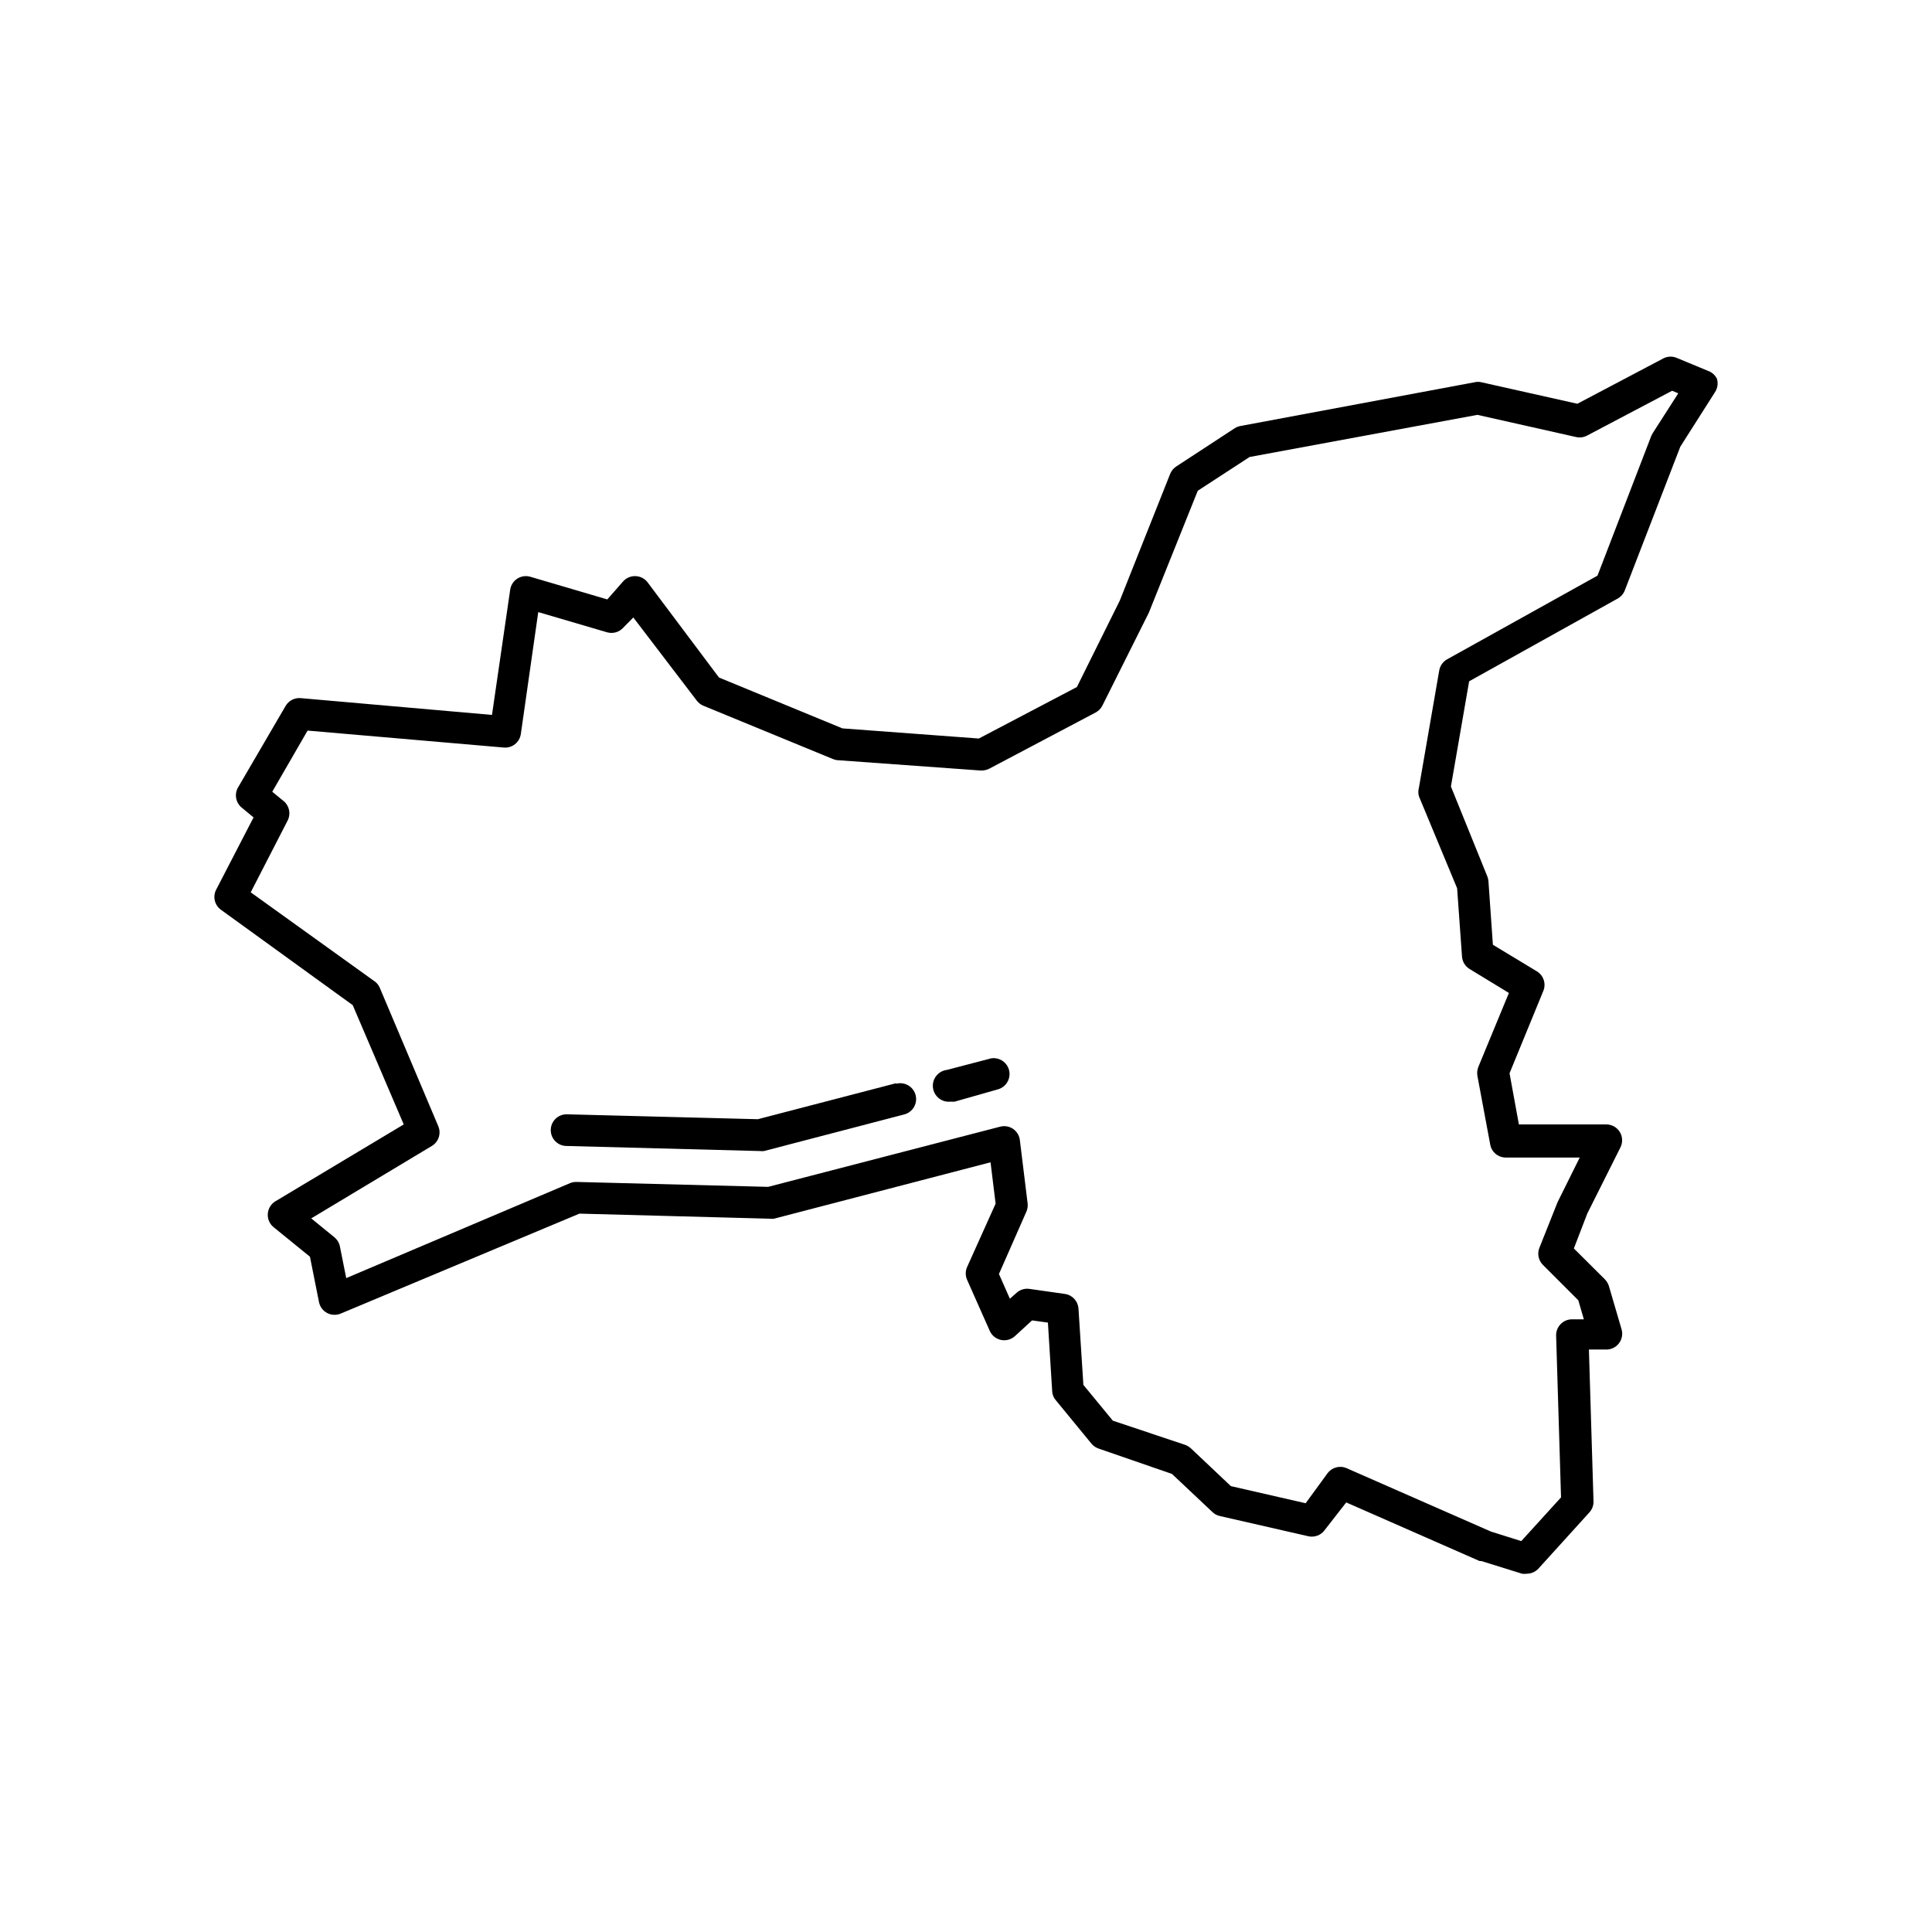 <?xml version="1.0" encoding="UTF-8"?>
<!-- Uploaded to: SVG Repo, www.svgrepo.com, Generator: SVG Repo Mixer Tools -->
<svg fill="#000000" width="800px" height="800px" version="1.1" viewBox="144 144 512 512" xmlns="http://www.w3.org/2000/svg">
 <g>
  <path d="m596.61 242.27-8.102-3.359c-1.133-0.531-2.438-0.531-3.57 0l-22.922 12.09-25.484-5.711c-0.555-0.125-1.129-0.125-1.68 0l-62.051 11.59c-0.555 0.09-1.082 0.289-1.555 0.586l-15.535 10.16c-0.715 0.469-1.273 1.141-1.594 1.934l-13.352 33.586-11.379 22.926-25.988 13.645-36.148-2.688-32.707-13.477-18.895-25.191h0.004c-0.758-1.012-1.93-1.629-3.191-1.68-1.258-0.059-2.473 0.449-3.316 1.387l-4.199 4.785-20.402-6.004c-1.164-0.34-2.418-0.164-3.438 0.488-1.023 0.652-1.715 1.715-1.895 2.914l-4.828 33.211-50.719-4.453c-1.625-0.133-3.18 0.684-3.988 2.098l-12.594 21.578v0.004c-1.023 1.773-0.613 4.027 0.965 5.332l3.148 2.602-9.949 19.23c-0.926 1.883-0.316 4.16 1.426 5.332l34.805 25.191 13.52 31.613-34.008 20.363v-0.004c-1.172 0.711-1.926 1.949-2.016 3.316-0.098 1.375 0.484 2.707 1.555 3.57l9.613 7.809 2.394 12.008c0.242 1.242 1.031 2.309 2.148 2.902 1.113 0.594 2.438 0.652 3.606 0.164l63.27-26.492 50.383 1.344h-0.004c0.391 0.059 0.785 0.059 1.176 0l57.391-14.945 1.344 10.957-7.555 16.793c-0.48 1.082-0.48 2.316 0 3.398l6.004 13.52c0.543 1.227 1.641 2.117 2.953 2.402 1.312 0.281 2.68-0.082 3.68-0.973l4.578-4.199 4.199 0.586 1.133 18.18h-0.004c0.043 0.883 0.383 1.727 0.969 2.394l9.445 11.504c0.496 0.598 1.152 1.051 1.891 1.301l19.438 6.719 10.789 10.16c0.535 0.512 1.207 0.859 1.934 1.004l23.508 5.375c1.59 0.324 3.227-0.297 4.199-1.594l5.754-7.391 35.352 15.535h0.461l10.789 3.359c0.418 0.062 0.84 0.062 1.258 0 1.188-0.004 2.312-0.508 3.109-1.387l13.477-14.863c0.73-0.801 1.121-1.855 1.09-2.938l-1.219-40.223h4.453c1.352 0.055 2.644-0.543 3.477-1.609 0.832-1.066 1.102-2.465 0.723-3.762l-3.359-11.461v-0.004c-0.215-0.68-0.59-1.297-1.094-1.805l-8.188-8.145 3.57-9.277 8.773-17.508c0.656-1.301 0.59-2.844-0.168-4.086-0.762-1.238-2.113-1.996-3.566-2h-23.176l-2.477-13.562 8.941-21.789c0.805-1.914 0.09-4.125-1.68-5.207l-11.672-7.055-1.176-16.793c-0.031-0.445-0.133-0.883-0.293-1.301l-9.656-23.848 4.828-27.879 39.422-21.957c0.855-0.488 1.508-1.262 1.848-2.18l14.695-38.039 9.238-14.527c0.656-1.039 0.824-2.312 0.461-3.484-0.492-0.988-1.352-1.742-2.394-2.098zm-14.609 16.5-0.379 0.715-14.273 37.07-39.844 22.168c-1.117 0.621-1.891 1.719-2.098 2.981l-5.375 31.027v-0.004c-0.215 0.758-0.215 1.555 0 2.312l10.117 24.348 1.301 18.137c0.105 1.355 0.855 2.574 2.016 3.277l10.41 6.34-8.102 19.605c-0.289 0.746-0.379 1.559-0.25 2.352l3.402 18.223c0.367 2.019 2.144 3.473 4.195 3.441h19.523l-5.879 11.84-4.828 12.133c-0.598 1.555-0.219 3.32 0.969 4.492l9.363 9.363 1.469 5.039h-3.152c-1.141 0.004-2.234 0.473-3.019 1.301-0.781 0.809-1.207 1.898-1.176 3.023l1.301 42.867-10.539 11.586-8.02-2.519-38.246-16.793c-1.801-0.801-3.91-0.242-5.082 1.344l-5.793 7.934-19.816-4.535-10.621-10.035c-0.457-0.398-0.984-0.715-1.555-0.922l-19.102-6.383-7.809-9.488-1.301-20.238v0.004c-0.137-1.965-1.621-3.574-3.57-3.863l-9.445-1.344c-1.234-0.172-2.481 0.211-3.402 1.051l-1.762 1.555-2.898-6.551 7.262-16.5h0.004c0.305-0.688 0.418-1.441 0.336-2.184l-2.059-16.793c-0.141-1.211-0.801-2.297-1.805-2.984-0.996-0.672-2.234-0.887-3.402-0.586l-61.508 15.953-50.676-1.301h0.004c-0.602-0.031-1.203 0.07-1.766 0.293l-59.367 25.191-1.68-8.398h0.004c-0.191-0.957-0.711-1.816-1.469-2.434l-6.129-4.996 31.949-19.188c1.805-1.07 2.539-3.312 1.719-5.246l-15.492-36.652c-0.293-0.715-0.789-1.328-1.426-1.766l-32.789-23.555 9.781-19.02v0.004c0.91-1.754 0.473-3.902-1.051-5.164l-3.023-2.477 9.363-16.207 51.977 4.492c2.219 0.203 4.211-1.363 4.535-3.566l4.617-32.328 18.305 5.375v-0.004c1.52 0.414 3.137-0.055 4.199-1.215l2.688-2.731 16.793 22c0.453 0.613 1.062 1.094 1.766 1.387l34.387 14.148h-0.004c0.414 0.176 0.855 0.277 1.301 0.293l37.785 2.731c0.785 0.035 1.562-0.121 2.269-0.465l28.211-14.902c0.781-0.41 1.414-1.059 1.809-1.848l12.301-24.602 12.973-32.328 13.73-8.941 60.375-11.168 26.156 5.879-0.004-0.004c0.98 0.227 2.008 0.094 2.898-0.375l22.547-11.883 1.637 0.672z"/>
  <path d="m381.44 431.07-36.609 9.531-50.676-1.301c-2.32 0-4.199 1.879-4.199 4.195 0 2.32 1.879 4.199 4.199 4.199l51.262 1.344c0.352 0.043 0.703 0.043 1.051 0l37.156-9.699c2.25-0.578 3.602-2.871 3.023-5.121-0.582-2.25-2.875-3.602-5.121-3.023z"/>
  <path d="m406.34 424.56-11.418 2.981h-0.004c-2.316 0.289-3.965 2.406-3.672 4.723 0.289 2.32 2.402 3.965 4.723 3.676 0.348 0.039 0.699 0.039 1.051 0l11.375-3.234c2.25-0.59 3.594-2.894 3.004-5.141-0.594-2.25-2.894-3.594-5.144-3.004z"/>
 </g>
</svg>